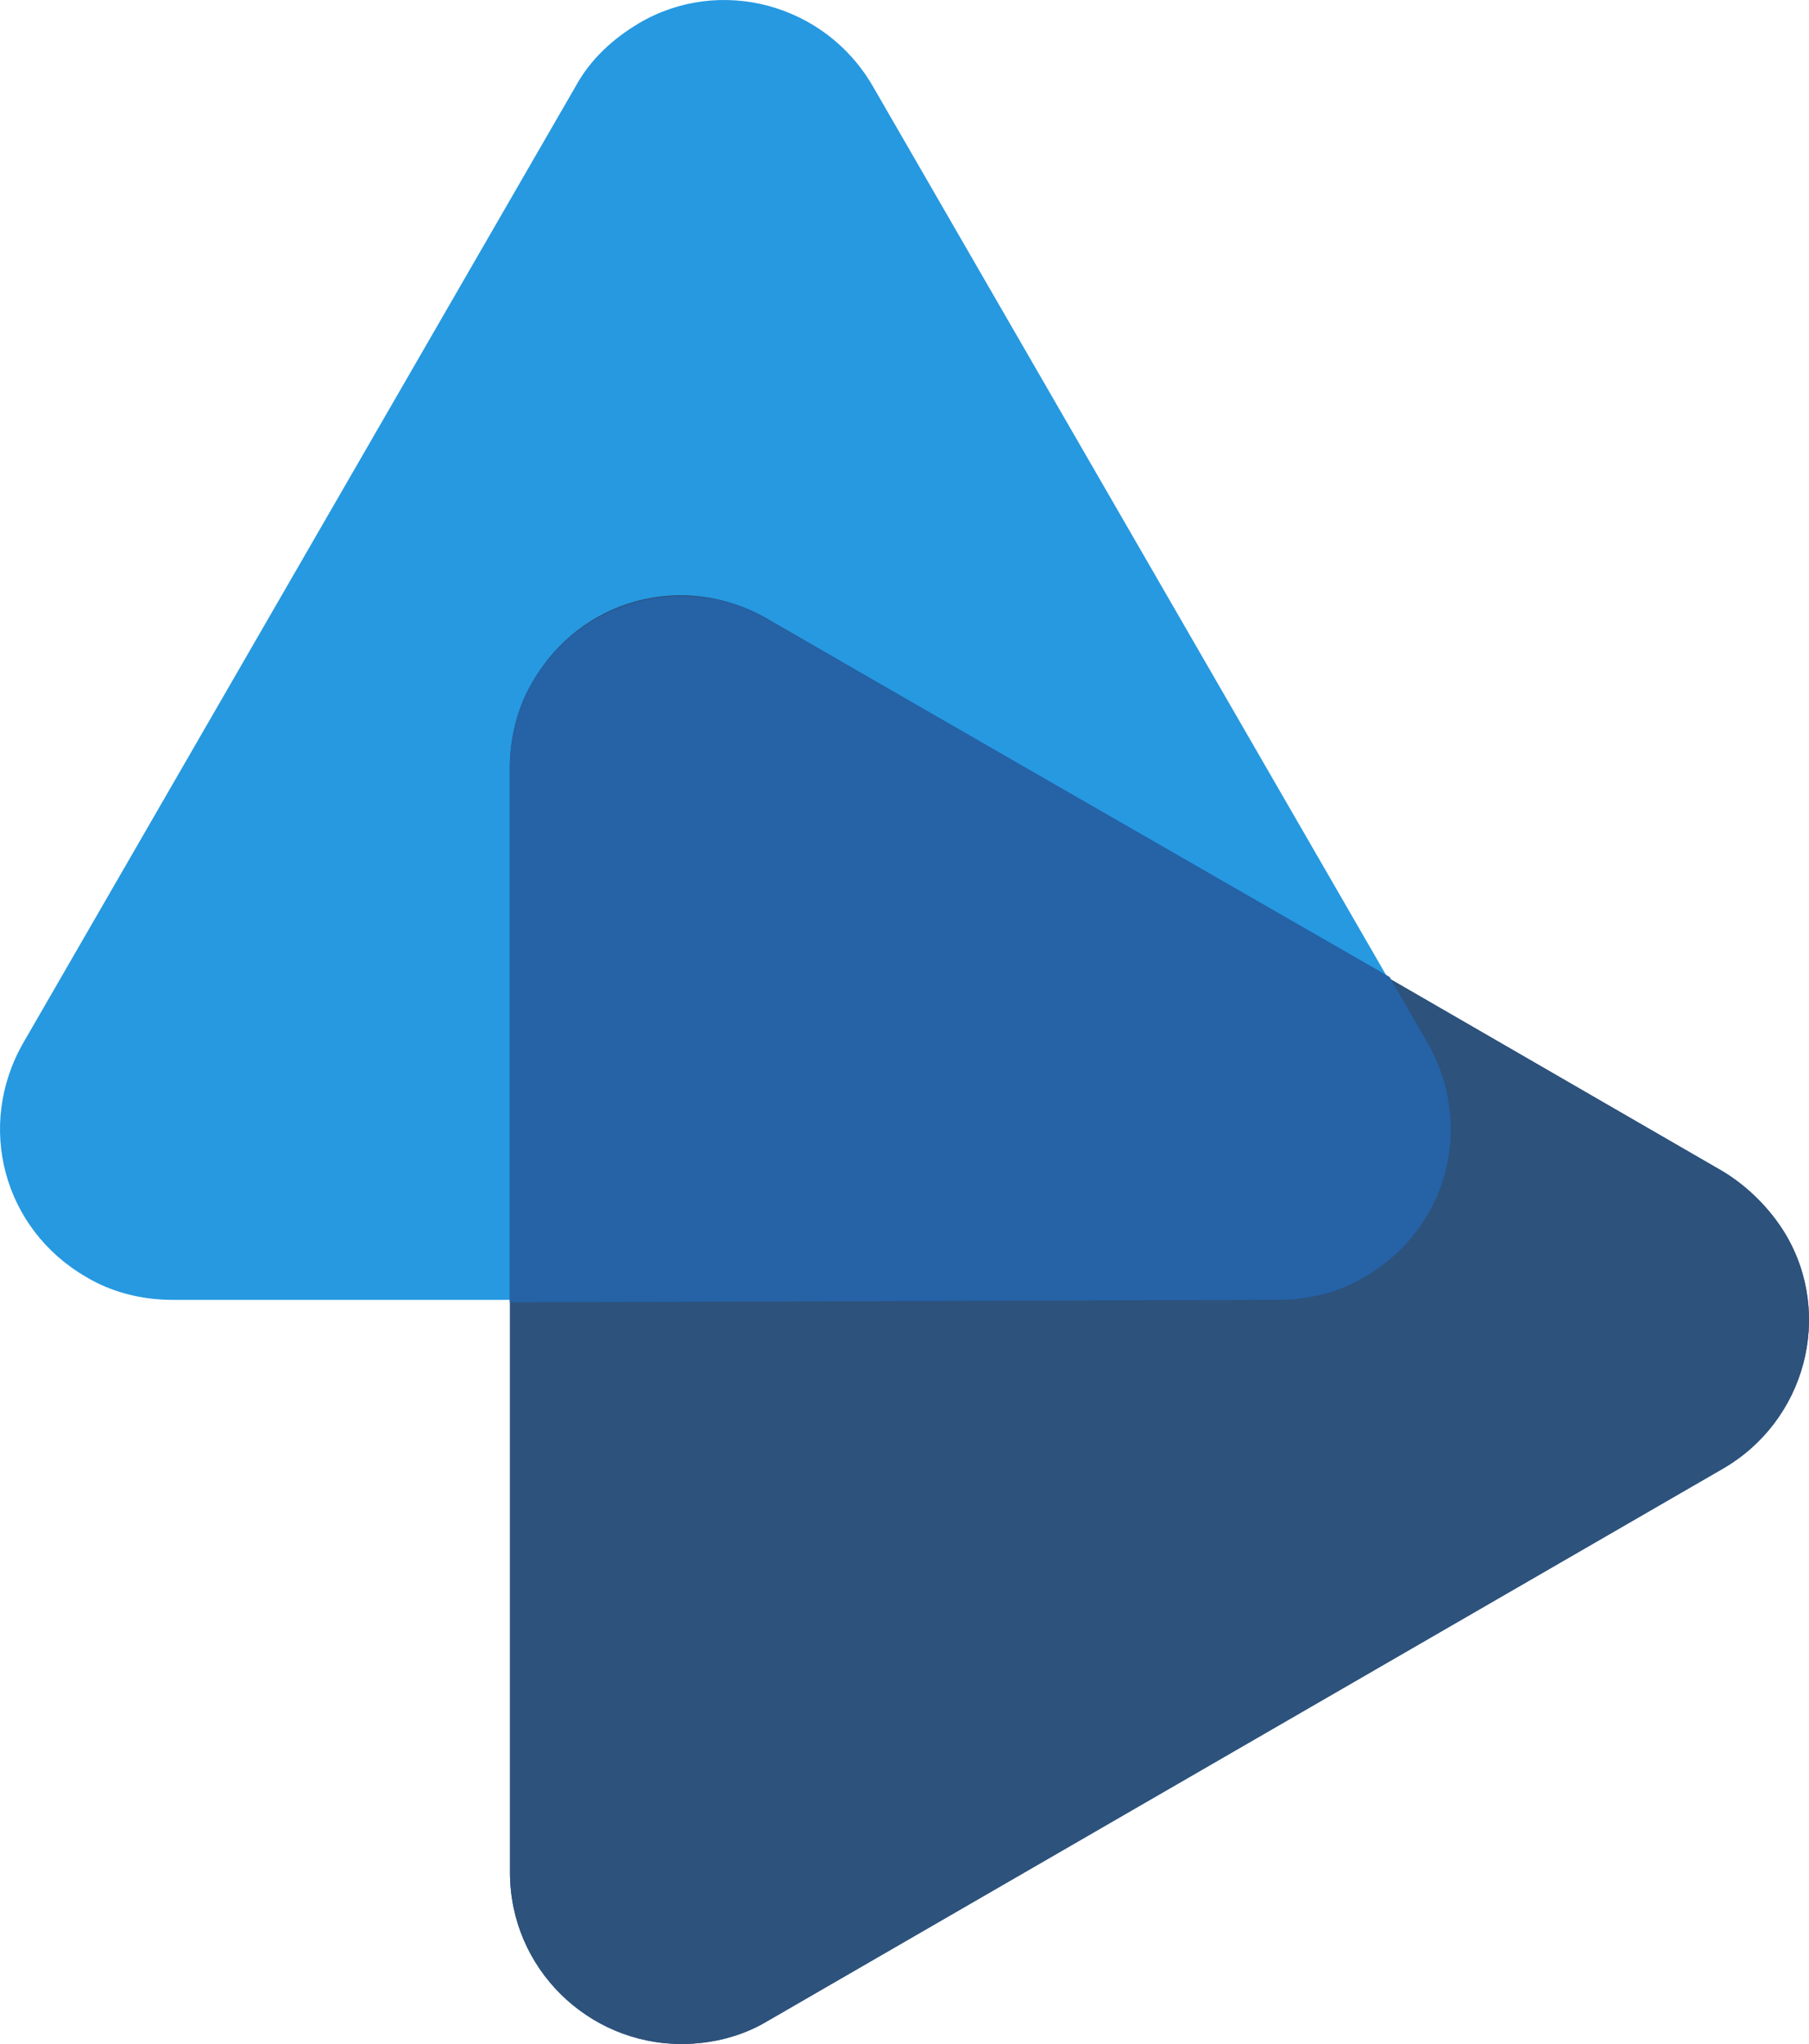 <?xml version="1.0" encoding="UTF-8"?>
<svg id="Ebene_2" data-name="Ebene 2" xmlns="http://www.w3.org/2000/svg" width="71.759" height="81.03" viewBox="0 0 71.759 81.03">
  <defs>
    <style>
      .cls-1 {
        fill: #2699e1;
      }

      .cls-2 {
        fill: #2d527c;
      }

      .cls-3 {
        fill: #2562a6;
      }
    </style>
  </defs>
  <g id="Warstwa_1" data-name="Warstwa 1">
    <g>
      <g id="Group_1344" data-name="Group 1344">
        <path id="Path_2358" data-name="Path 2358" class="cls-1" d="M22.83,3.43L.93,41.33c-1.9,3.3-.8,7.4,2.5,9.3,1,.6,2.2,.9,3.4,.9H50.63c3.8,0,6.8-3.1,6.8-6.8,0-1.2-.3-2.4-.9-3.4L34.63,3.43C32.73,.13,28.53-.97,25.33,.93c-1,.6-1.9,1.4-2.5,2.5Z"/>
        <path id="Path_2359" data-name="Path 2359" class="cls-2" d="M20.23,30.43v43.8c0,3.8,3.1,6.8,6.8,6.8,1.2,0,2.4-.3,3.4-.9l37.9-21.9c3.3-1.9,4.4-6.1,2.5-9.3-.6-1-1.5-1.9-2.5-2.5L30.43,24.53c-3.3-1.9-7.4-.8-9.3,2.5-.6,1-.9,2.2-.9,3.4Z"/>
        <path id="Path_2360" data-name="Path 2360" class="cls-2" d="M20.23,30.43v43.8c0,3.8,3.1,6.8,6.8,6.8,1.2,0,2.4-.3,3.4-.9l37.9-21.9c3.3-1.9,4.4-6.1,2.5-9.3-.6-1-1.5-1.9-2.5-2.5L30.43,24.53c-3.3-1.9-7.4-.8-9.3,2.5-.6,1-.9,2.2-.9,3.4Z"/>
      </g>
      <path id="Intersection_13" data-name="Intersection 13" class="cls-3" d="M20.221,51.629V30.429c0-3.8,3.1-6.8,6.8-6.8,1.2,0,2.4,.3,3.4,.9l24.7,14.2,1.5,2.6c1.9,3.3,.8,7.4-2.5,9.3-1,.6-2.2,.9-3.4,.9l-30.5,.1Z"/>
    </g>
  </g>
</svg>